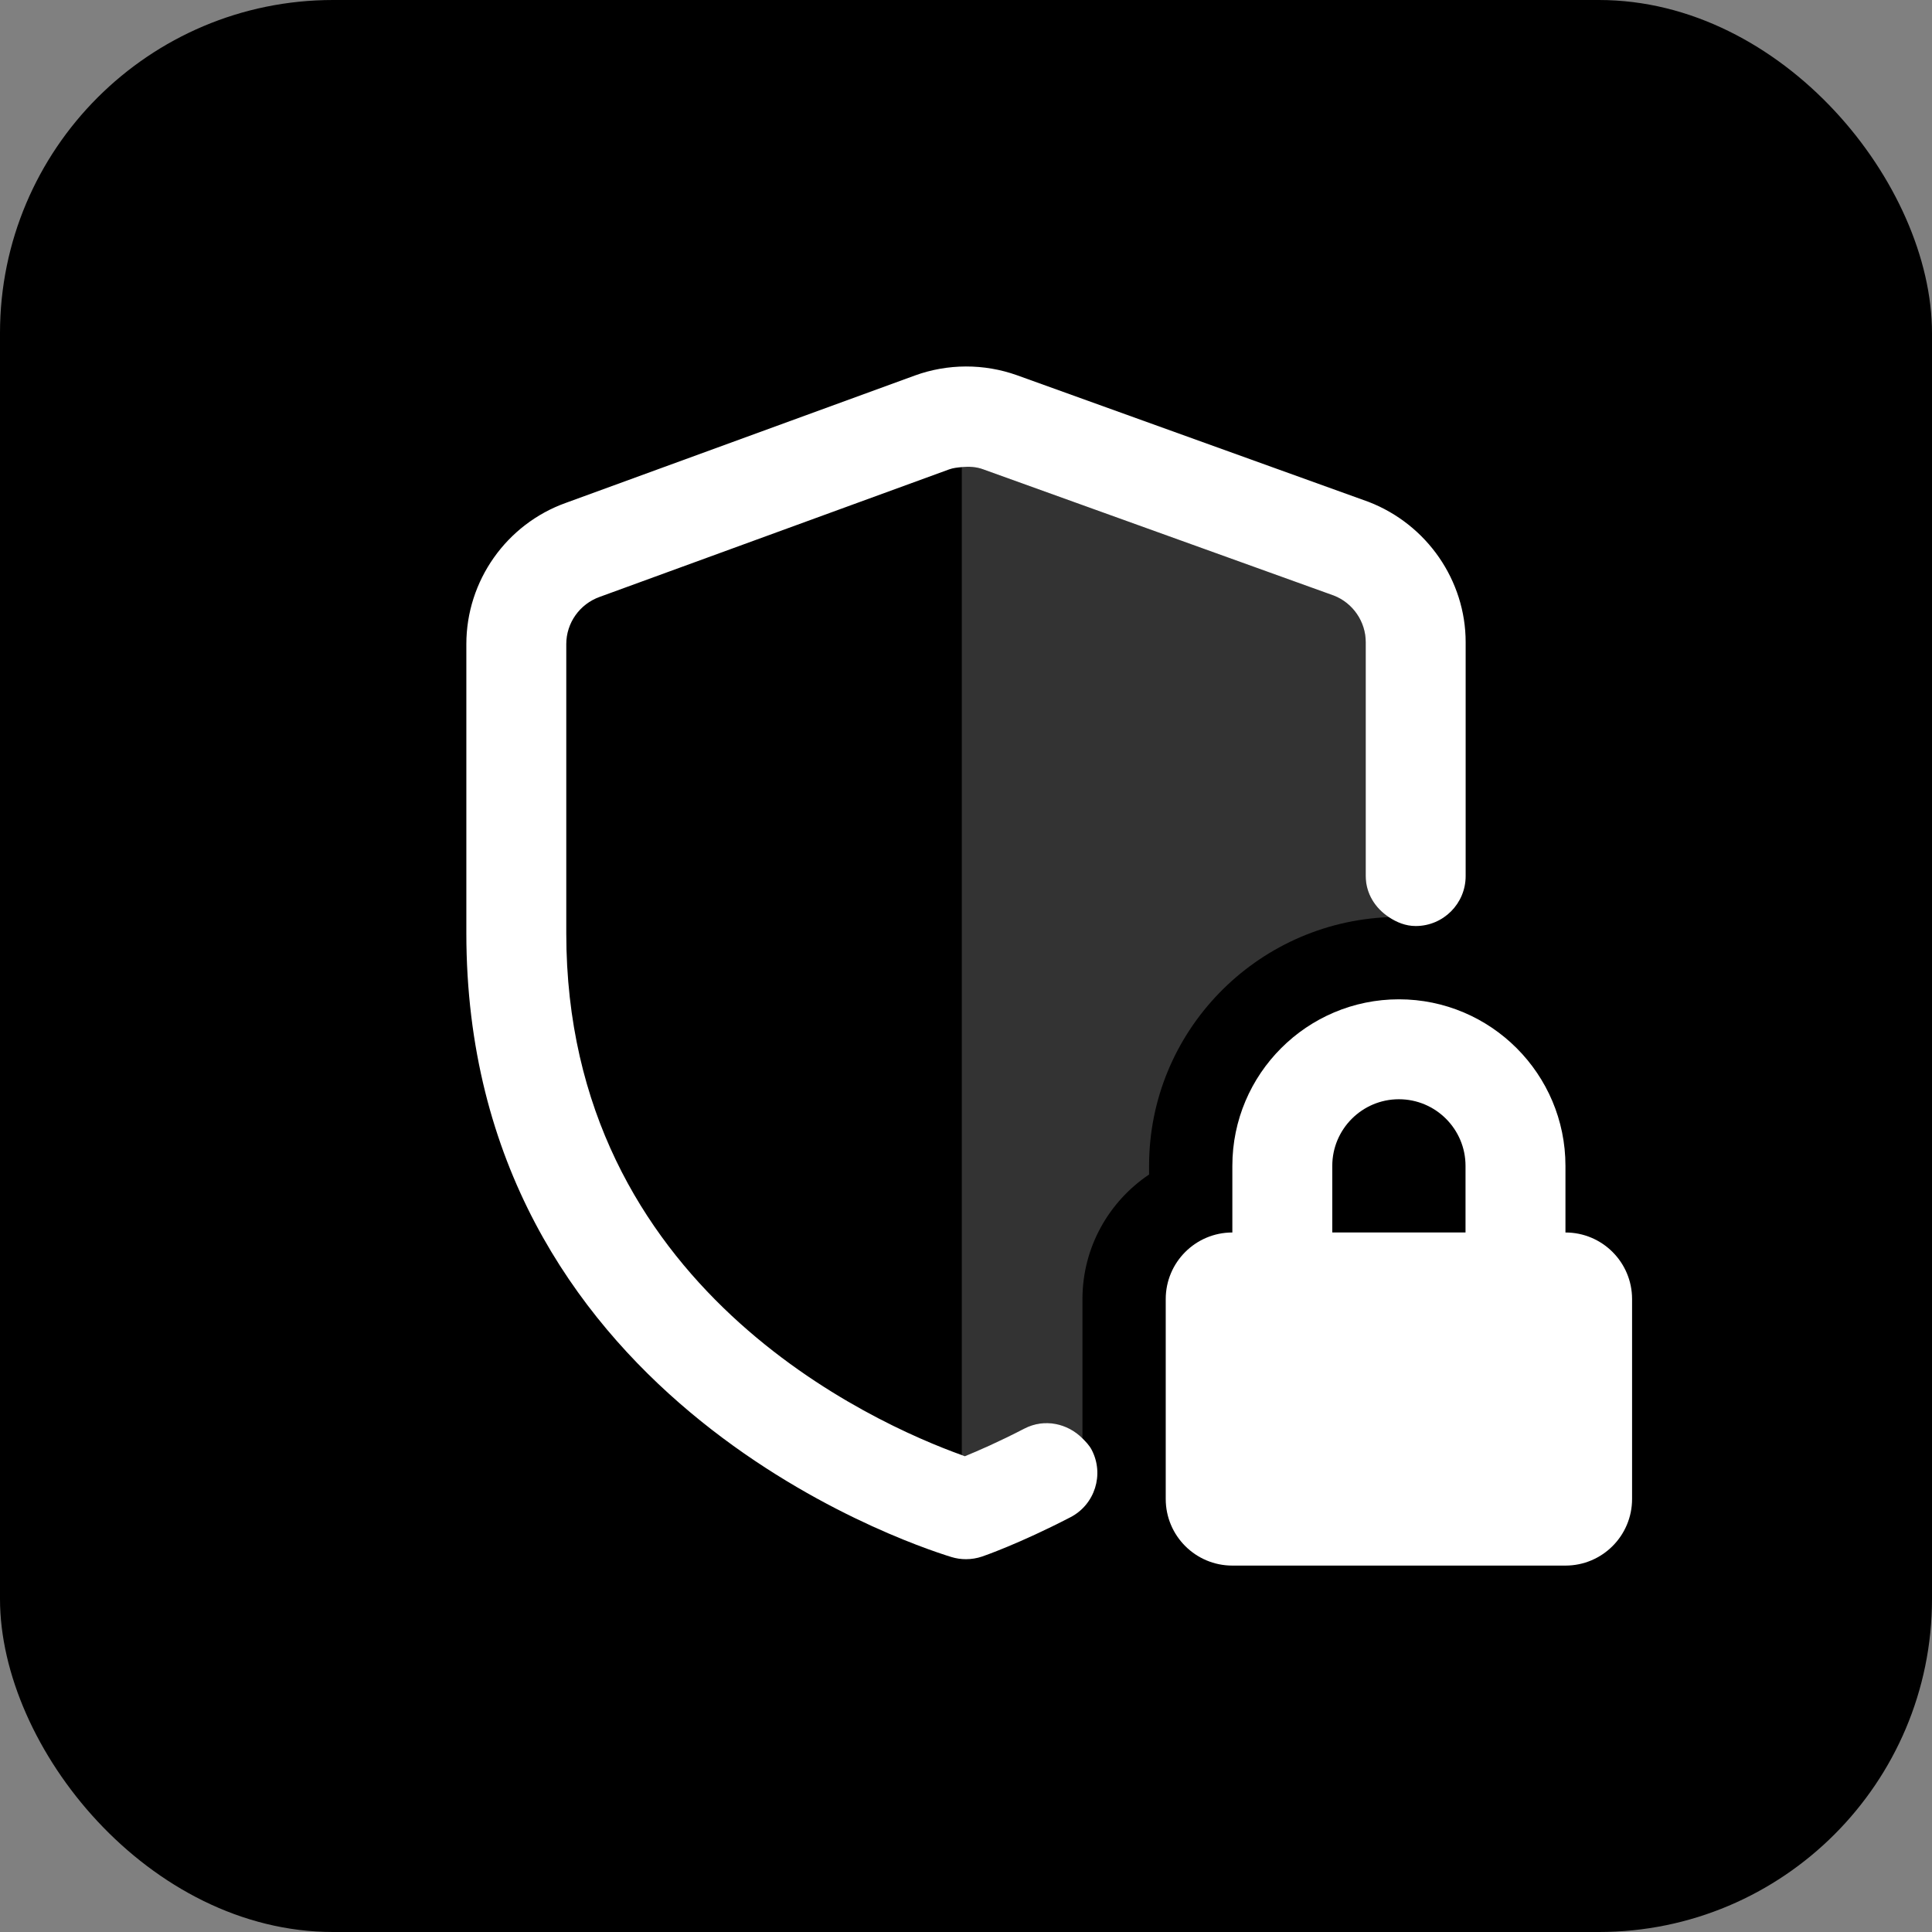 <?xml version="1.0" encoding="UTF-8"?><svg width="58" height="58" viewBox="0 0 58 58" fill="none" xmlns="http://www.w3.org/2000/svg">
<rect x="0" y="0" width="58" height="58" fill="#808080" stroke="none"/>
<g clip-path="url(#clip0_1150_13408)">
<rect width="58" height="58" rx="10" fill="black"/>
<path d="M46.996 37V35C46.996 32.242 44.754 30 41.996 30C39.238 30 36.996 32.242 36.996 35V37C35.892 37 34.996 37.895 34.996 39V45C34.996 46.105 35.892 47 36.996 47H46.996C48.101 47 48.996 46.105 48.996 45V39C48.996 37.895 48.101 37 46.996 37ZM39.996 35C39.996 33.897 40.893 33 41.996 33C43.1 33 43.996 33.897 43.996 35V37H39.996V35Z" fill="white"/>
<path opacity="0.2" d="M41 26.301V19.277C41 18.664 40.615 18.102 40.041 17.879L29.516 14.09C29.31 14.014 29.091 14.004 28.874 14.024V43.683C28.901 43.693 28.939 43.708 28.965 43.717C29.359 43.557 29.988 43.283 30.754 42.887C31.352 42.577 32.047 42.727 32.496 43.181V39C32.496 37.444 33.291 36.069 34.496 35.26V35C34.496 30.969 37.702 27.695 41.693 27.533C41.286 27.264 41 26.825 41 26.301Z" fill="white"/>
<path d="M41.09 15.068L30.531 11.265C29.541 10.912 28.451 10.914 27.465 11.273L16.986 15.097C15.201 15.736 14 17.439 14 19.336V28.015C14 41.861 27.068 46.283 28.559 46.742C28.703 46.787 28.852 46.808 29 46.808C29.164 46.808 29.328 46.781 29.484 46.728C29.529 46.713 30.602 46.343 32.133 45.55C32.869 45.17 33.156 44.265 32.775 43.529C32.704 43.391 32.6 43.286 32.496 43.181C32.047 42.727 31.352 42.577 30.754 42.886C29.988 43.283 29.359 43.556 28.965 43.717C28.939 43.707 28.901 43.693 28.874 43.683C26.266 42.745 17 38.671 17 28.015V19.336C17 18.703 17.4 18.134 18.006 17.918L28.492 14.092C28.616 14.047 28.745 14.035 28.874 14.023C29.091 14.003 29.31 14.013 29.516 14.09L40.041 17.879C40.615 18.101 41 18.664 41 19.277V26.3C41 26.825 41.286 27.264 41.693 27.532C41.93 27.688 42.196 27.8 42.5 27.8C43.328 27.8 44 27.129 44 26.3V19.277C44 17.433 42.844 15.748 41.09 15.068Z" fill="white"/>
</g>
<defs>
<clipPath id="clip0_1150_13408">
<rect width="58" height="58" fill="white"/>
</clipPath>
</defs>
</svg>

